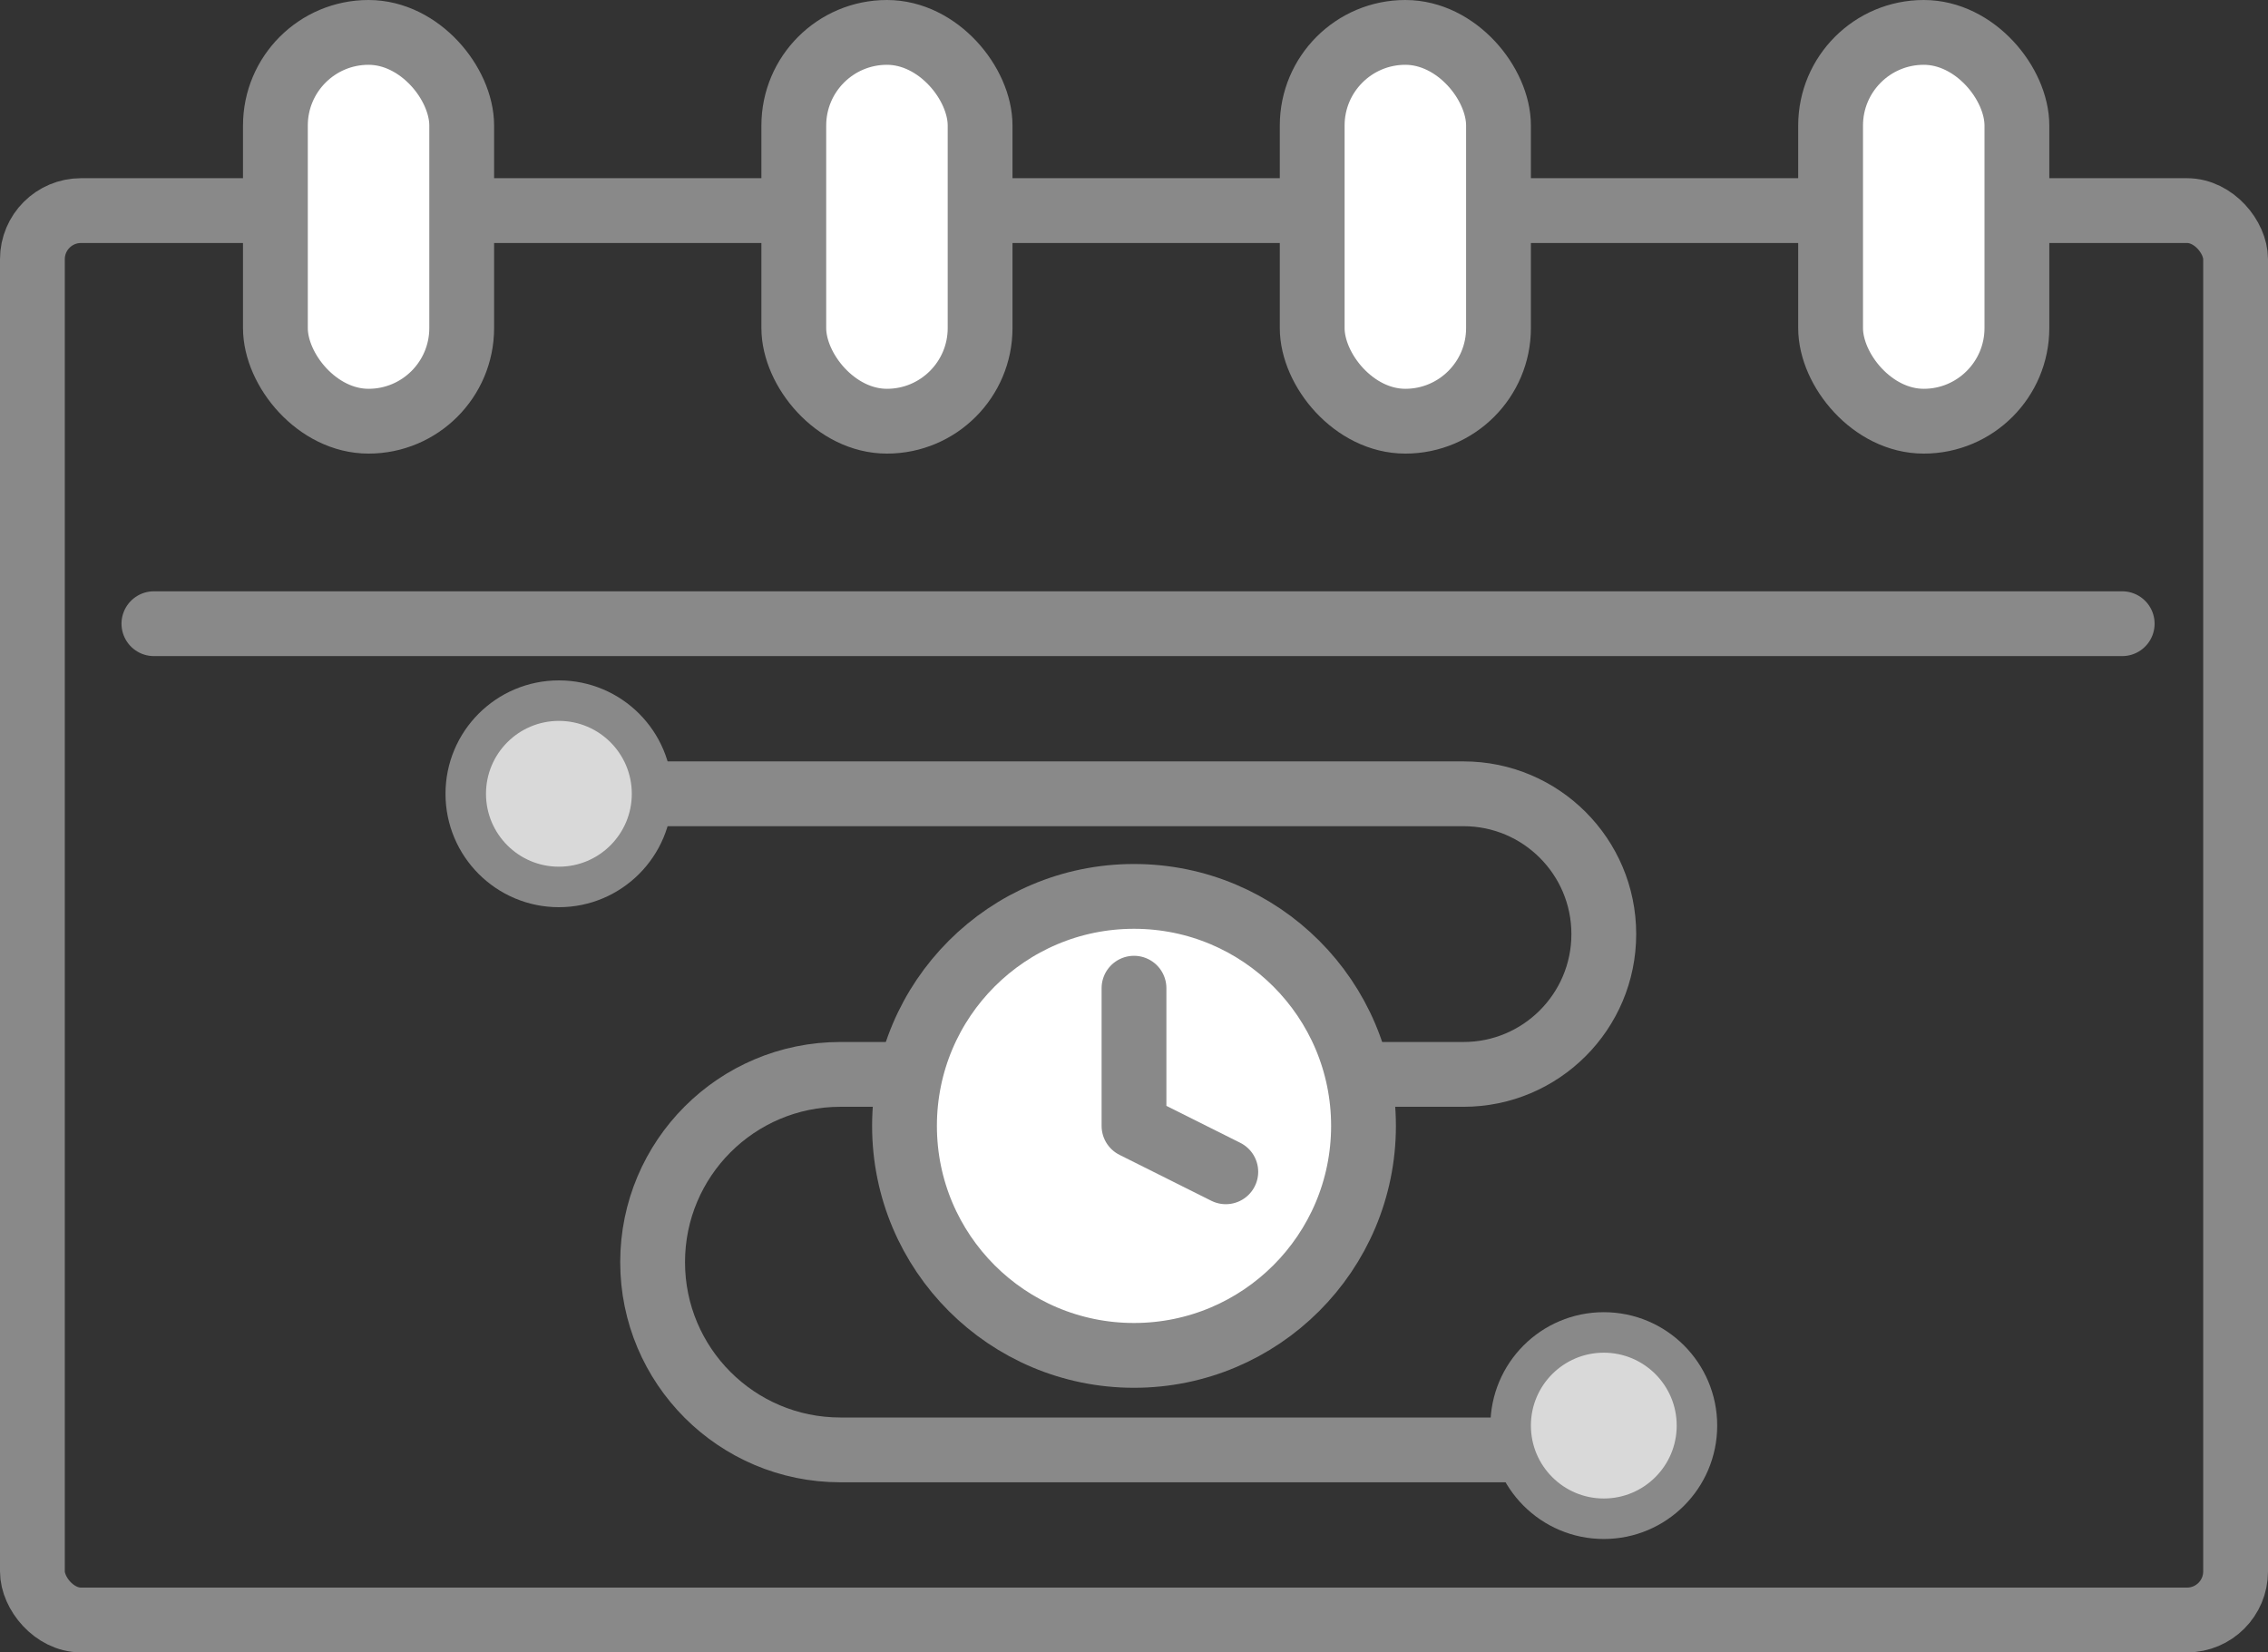 <svg width="280" height="204" viewBox="0 0 280 204" fill="none" xmlns="http://www.w3.org/2000/svg">
<rect x="0" y="0" width="280" height="204" fill="#333333" stroke="none"/>
<path d="M69 98H180.679C190.245 98 198 105.755 198 115.321V115.321C198 124.887 190.245 132.642 180.679 132.642H103.749C90.947 132.642 80.57 143.019 80.57 155.821V155.821C80.57 168.622 90.947 179 103.749 179H198" stroke="#898989" stroke-width="8" stroke-linecap="round"/>
<rect x="4" y="26" width="272" height="174" rx="6" stroke="#898989" stroke-width="8"/>
<rect x="34" y="4" width="23" height="48" rx="11.5" fill="white" stroke="#898989" stroke-width="8"/>
<rect x="98" y="4" width="23" height="48" rx="11.5" fill="white" stroke="#898989" stroke-width="8"/>
<rect x="162" y="4" width="23" height="48" rx="11.5" fill="white" stroke="#898989" stroke-width="8"/>
<rect x="226" y="4" width="23" height="48" rx="11.5" fill="white" stroke="#898989" stroke-width="8"/>
<path d="M140 167.333C155.648 167.333 168.334 154.648 168.334 139C168.334 123.352 155.648 110.667 140 110.667C124.352 110.667 111.667 123.352 111.667 139C111.667 154.648 124.352 167.333 140 167.333Z" fill="white" stroke="#898989" stroke-width="8" stroke-linecap="round" stroke-linejoin="round"/>
<path d="M140 122V139L151.333 144.667" stroke="#898989" stroke-width="8" stroke-linecap="round" stroke-linejoin="round"/>
<path d="M19 77H262" stroke="#898989" stroke-width="8" stroke-linecap="round"/>
<circle cx="69" cy="98" r="11.5" fill="#D9D9D9" stroke="#898989" stroke-width="5"/>
<circle cx="198" cy="176" r="11.5" fill="#D9D9D9" stroke="#898989" stroke-width="5"/>
</svg>

